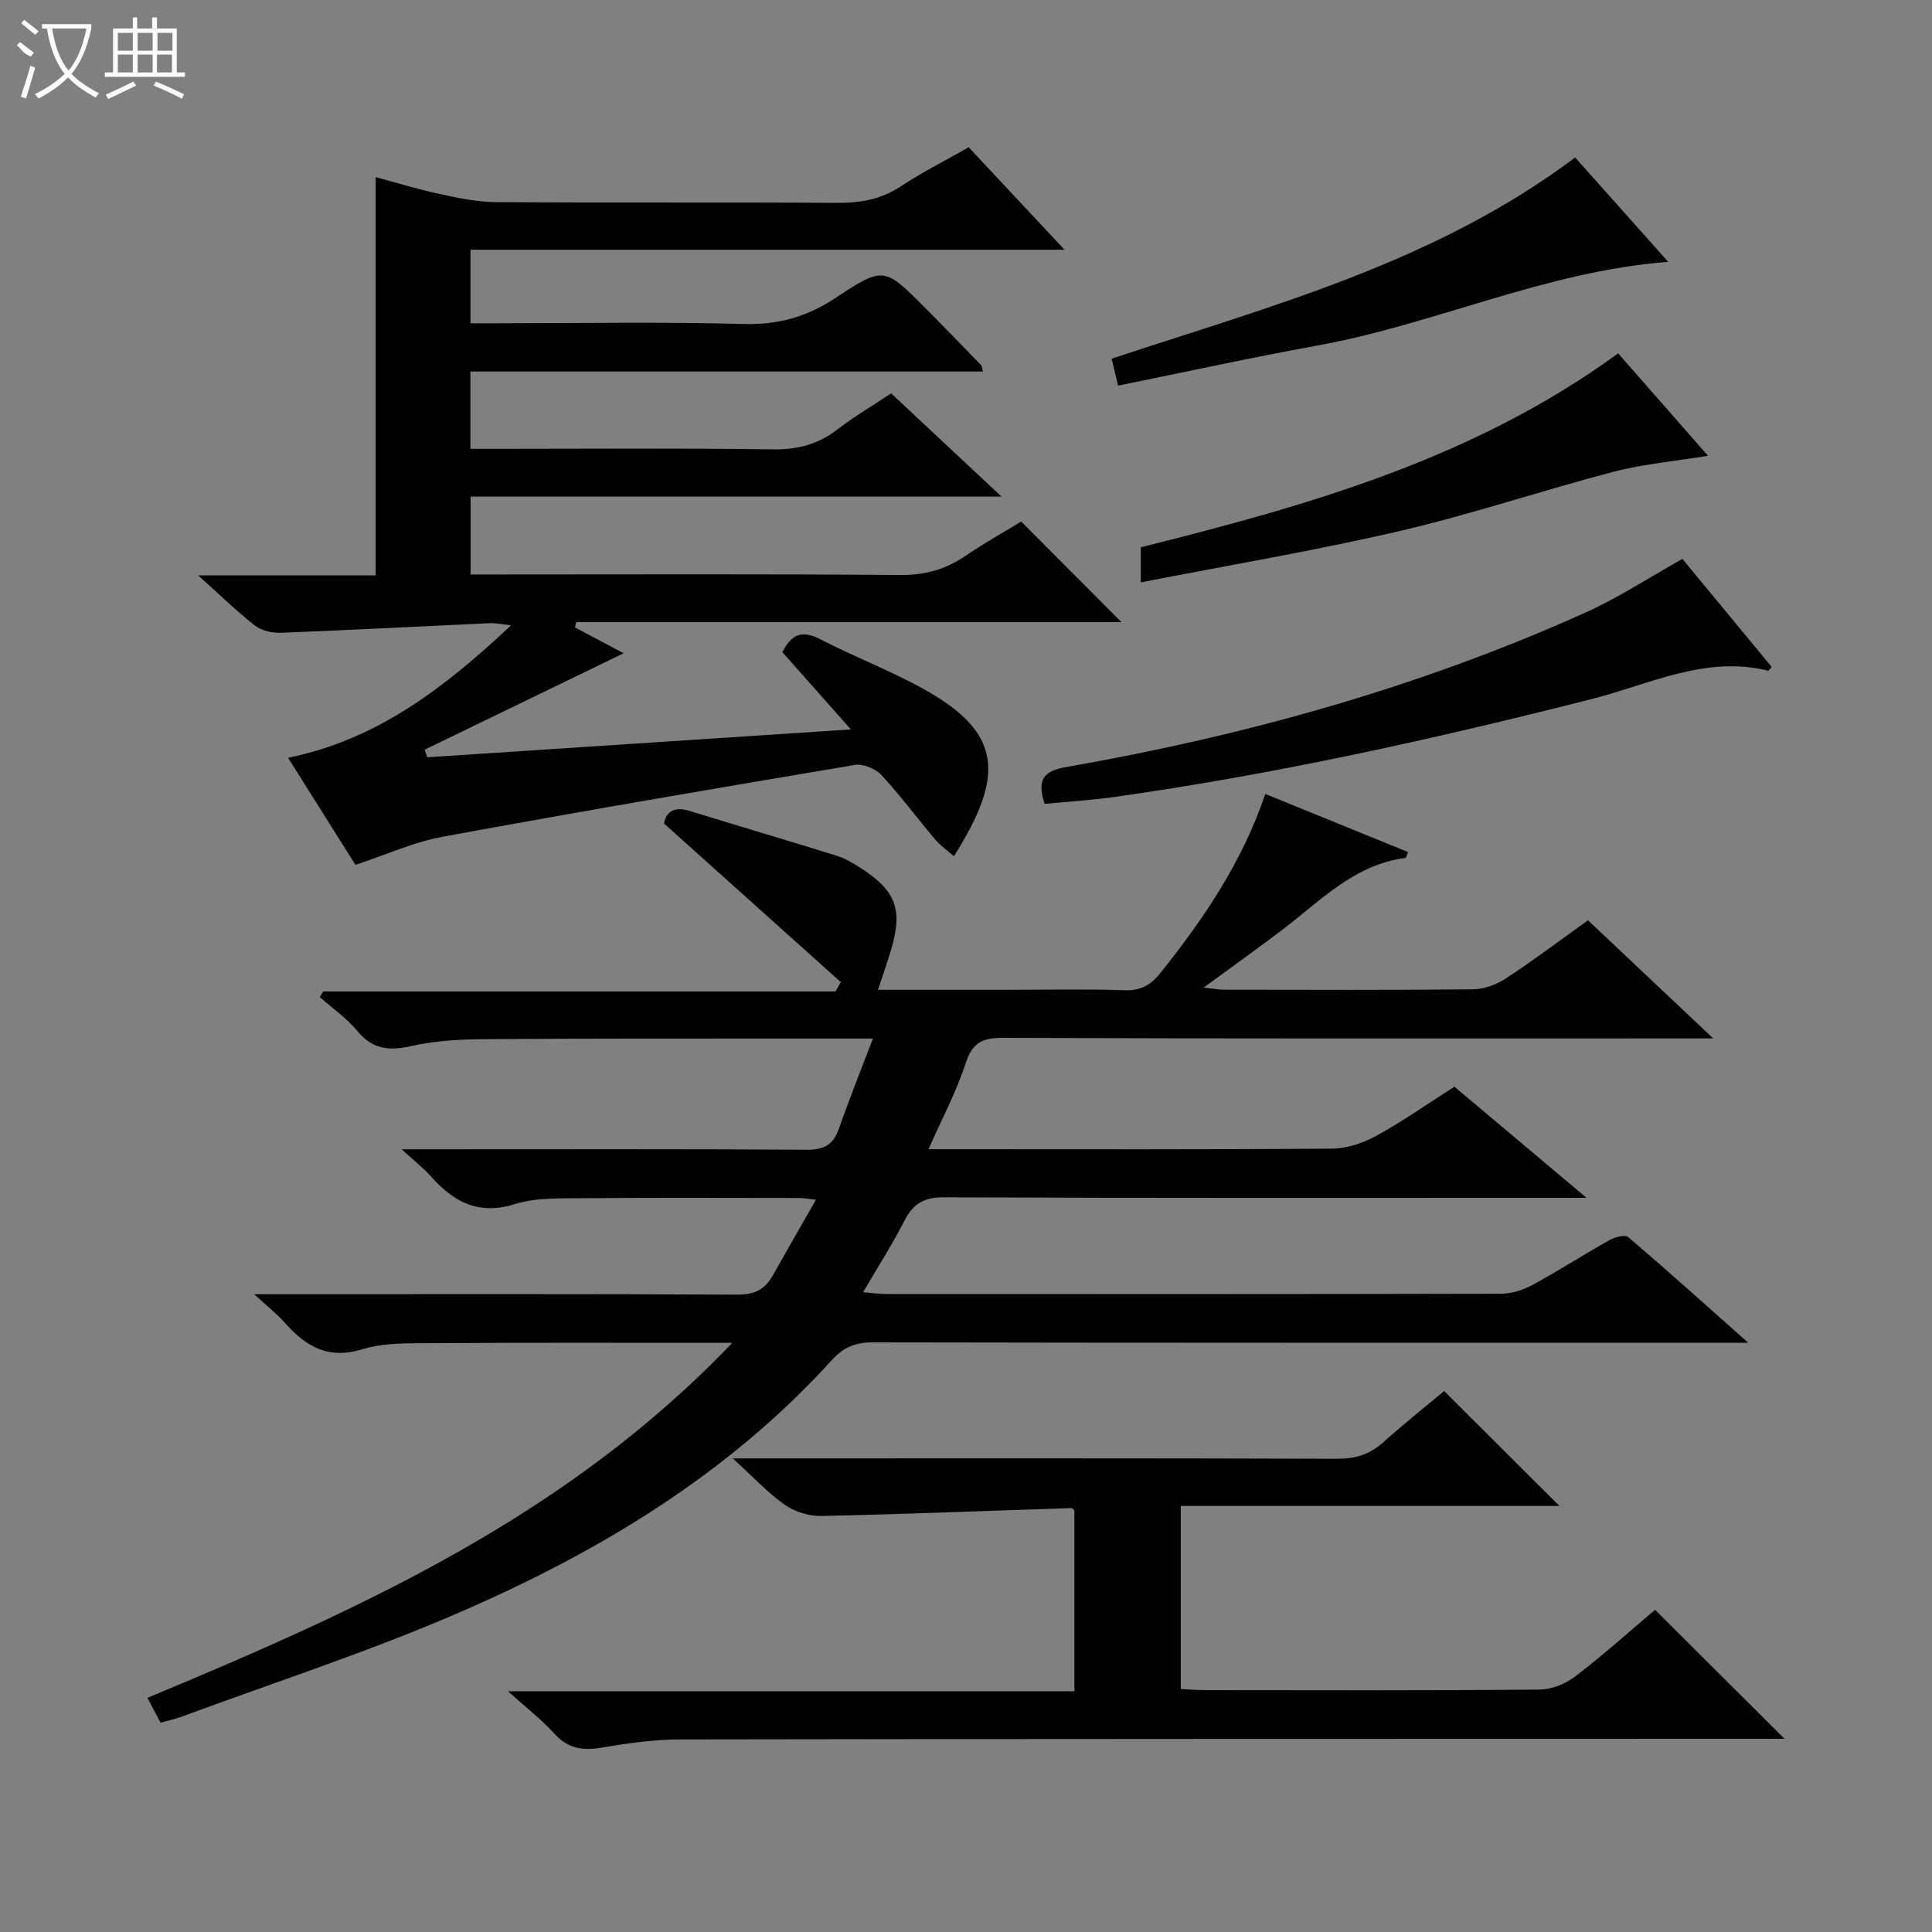 <svg enable-background="new 0 0 400 400" viewBox="0 0 400 400" xmlns="http://www.w3.org/2000/svg"><rect x="0" y="0" width="400" height="400" fill="#808080" stroke="none"/><g fill="#010102"><path d="m174.09 203.35c-12.06-10.82-24.11-21.64-36.61-32.85.39-2.28 1.93-3.65 5.3-2.61 10.15 3.14 20.34 6.13 30.47 9.29 1.72.54 3.34 1.5 4.87 2.48 7.45 4.79 8.87 8.69 6.31 17.17-.76 2.52-1.63 5.01-2.65 8.1h26.57c8.17 0 16.34-.19 24.5.09 3.43.12 5.5-1.17 7.51-3.7 8.83-11.11 16.78-22.71 21.61-36.94 10.09 4.11 19.8 8.06 29.55 12.03-.3.69-.4 1.2-.56 1.22-10.55 1.37-17.53 8.83-25.39 14.81-5.15 3.91-10.42 7.67-16.36 12.02 1.91.21 3.08.45 4.25.45 17.17.02 34.33.1 51.5-.08 2.29-.02 4.86-.97 6.81-2.25 5.69-3.73 11.14-7.84 17.01-12.04 8.4 7.92 16.68 15.73 25.92 24.45-3 0-4.76 0-6.51 0-46.83 0-93.66.07-140.49-.11-4.32-.02-6.38.96-7.78 5.28-1.92 5.93-4.92 11.51-7.69 17.77h5.64c26 0 52 .09 78-.12 3.09-.03 6.44-1.2 9.19-2.71 5.38-2.95 10.42-6.51 16.06-10.11 8.71 7.32 17.42 14.65 27.36 23.01-3.13 0-4.86 0-6.58 0-42.17 0-84.33.07-126.5-.11-4.11-.02-6.33 1.32-8.13 4.82-2.49 4.86-5.45 9.48-8.58 14.83 1.9.16 3.26.37 4.62.37 42.5.02 85 .04 127.5-.06 2.18-.01 4.55-.77 6.48-1.82 5.4-2.93 10.58-6.27 15.94-9.28 1.11-.62 3.22-1.19 3.88-.62 8.03 6.85 15.88 13.91 24.84 21.87-3.22 0-4.98 0-6.74 0-58.16 0-116.33.03-174.49-.08-3.64-.01-6.07 1-8.55 3.73-21.46 23.64-48.25 39.7-77.13 52.22-18.7 8.11-38.18 14.42-57.32 21.51-1.37.51-2.81.81-4.48 1.28-.9-1.72-1.73-3.29-2.71-5.14 43.8-18.26 86.67-37.43 121.08-73.5-2.9 0-4.3 0-5.7 0-18.83 0-37.67-.06-56.5.07-4.81.03-9.86-.13-14.35 1.25-7.1 2.19-11.73-.55-16.08-5.47-1.6-1.81-3.54-3.32-6.35-5.92h6.57c31.17 0 62.33-.07 93.5.09 3.47.02 5.66-1.05 7.27-3.93 2.83-5.04 5.72-10.04 8.96-15.72-1.74-.19-2.62-.36-3.5-.36-15-.01-30-.09-45 .05-4.64.04-9.53-.14-13.86 1.22-7.56 2.37-12.68-.49-17.39-5.78-1.5-1.69-3.32-3.09-6.02-5.57h6.43c25.83 0 51.67-.08 77.5.09 3.57.02 5.44-1.06 6.6-4.37 2.12-6.06 4.52-12.02 7.04-18.65-6.81 0-12.62 0-18.44 0-20.83.02-41.67-.04-62.5.13-4.97.04-10.04.38-14.87 1.47-4.55 1.03-7.88.53-10.97-3.2-2.19-2.65-5.13-4.67-7.73-6.98.23-.39.45-.78.68-1.17h106.07c.38-.65.75-1.29 1.12-1.92z"/><path d="m119.05 129.9c3.57 1.89 7.13 3.79 10.07 5.35-13.72 6.65-27.45 13.31-41.19 19.96.17.53.34 1.05.51 1.58 28.86-1.9 57.72-3.8 87.73-5.77-5.15-5.81-9.62-10.85-14.18-15.99 1.76-3.57 3.93-4.71 7.82-2.69 7.07 3.66 14.57 6.5 21.51 10.37 16.23 9.04 16.73 17.84 6.18 34.56-1.34-1.17-2.77-2.15-3.85-3.43-3.76-4.44-7.22-9.13-11.17-13.38-1.22-1.31-3.79-2.38-5.49-2.09-28.47 4.78-56.92 9.64-85.31 14.86-5.96 1.1-11.65 3.7-18.09 5.82-4.41-7-8.98-14.27-13.95-22.16 18.53-3.76 32.46-14.57 46.18-27.43-1.95-.21-3.15-.49-4.35-.44-14.44.66-28.87 1.43-43.31 1.99-1.79.07-4-.42-5.37-1.49-3.79-2.95-7.25-6.34-11.76-10.4h36.75c0-27.75 0-54.81 0-82.45 4.14 1.11 8.64 2.5 13.23 3.49 3.86.83 7.81 1.66 11.73 1.69 23.5.16 47-.01 70.49.15 4.81.03 9.09-.67 13.19-3.37 4.42-2.92 9.18-5.32 14.14-8.14 6.45 6.89 12.79 13.68 19.83 21.21-41.41 0-82.02 0-122.98 0v15.23h5.11c17.17 0 34.34-.32 51.49.15 7.18.2 13.15-1.52 19.06-5.45 9.9-6.56 10.07-6.33 18.57 2.21 3.88 3.9 7.7 7.85 11.52 11.8.17.18.15.55.34 1.28-35.34 0-70.56 0-106.11 0v16.01h5.17c19.17 0 38.33-.16 57.49.11 5.1.07 9.35-1.05 13.35-4.14 3.39-2.62 7.12-4.81 11.1-7.46 7.45 6.97 14.79 13.84 22.86 21.38-37.13 0-73.35 0-109.93 0v16.12h5.5c27.83 0 55.66-.12 83.49.11 5.1.04 9.36-1.16 13.48-3.97 3.95-2.69 8.15-5.03 11.53-7.1 7.21 7.23 13.97 14.01 20.75 20.82-37.41 0-75.15 0-112.88 0-.08.37-.17.73-.25 1.1z"/><path d="m299 288c8.25 8.23 15.98 15.94 23.85 23.79-25.89 0-51.94 0-78.39 0v37.89c1.65.08 3.27.24 4.88.24 23.16.02 46.32.1 69.47-.11 2.51-.02 5.4-1.24 7.43-2.8 5.8-4.44 11.24-9.34 16.42-13.72 8.97 8.94 17.74 17.68 26.81 26.71-1.8 0-3.71 0-5.62 0-74.3.02-148.61 0-222.91.13-5.45.01-10.95.77-16.33 1.69-3.92.67-6.98.25-9.8-2.86-2.66-2.93-5.85-5.39-9.65-8.81h117.28c0-12.83 0-25.07 0-37.4-.15-.13-.4-.53-.64-.52-17.25.56-34.5 1.26-51.76 1.64-2.52.05-5.47-.86-7.53-2.3-3.51-2.46-6.48-5.69-10.81-9.63h6.25c39.65 0 79.3-.05 118.95.08 3.74.01 6.67-.89 9.43-3.36 4.22-3.78 8.65-7.3 12.67-10.66z"/><path d="m216.28 166.43c-1.71-5.13-.1-6.82 4.45-7.62 37.07-6.48 73.13-16.51 107.52-31.98 6.78-3.05 13.07-7.19 20.07-11.11 5.86 7.08 12.18 14.73 18.48 22.35-.37.42-.6.82-.73.79-12.94-3.21-24.49 2.81-36.38 5.83-32.52 8.27-65.22 15.52-98.45 20.24-4.91.72-9.86 1.01-14.96 1.5z"/><path d="m335.02 73.16c6.07 6.92 12.19 13.9 18.6 21.2-6.85 1.13-13.39 1.7-19.65 3.34-14.77 3.86-29.28 8.78-44.13 12.23-17.59 4.09-35.43 7.08-53.65 10.64 0-2.8 0-4.87 0-7.26 34.53-8.63 68.84-18.27 98.83-40.15z"/><path d="m231.49 79.84c-.6-2.48-.94-3.89-1.34-5.58 33.07-10.95 66.94-19.88 95.97-41.65 6.3 7.06 12.72 14.26 19.26 21.6-25.47 1.96-48.25 12.91-72.59 17.32-13.67 2.48-27.24 5.46-41.3 8.31z"/></g><path d="m6.4 11.7c-2-.8-1.9-1.6-2.9-2.3l.6-.7c.9.7 1.9 1.4 2.9 2.2zm-2.1 8.3c.7-2.1 1.4-4.2 2-6.4.2.1.6.3 1 .4-.7 2.3-1.3 4.4-1.9 6.4zm3-12.8c-1.1-.9-2.1-1.7-2.9-2.4l.6-.7c1 .8 2 1.5 3 2.4zm1.4-1.3v-.9h10.2v.9c-.9 4.2-2.3 7.3-4.1 9.4 1.3 1.4 3.2 2.7 5.7 4-.2.2-.4.5-.7.9-2.5-1.4-4.4-2.7-5.7-4.2-1.4 1.5-3.5 3-6.1 4.4 0 0 0 0-.1-.1-.3-.4-.5-.7-.7-.8 2.7-1.3 4.7-2.8 6.2-4.2-1.8-2.2-3-5.3-3.7-9.4zm9.2 0h-7.1c.6 3.8 1.7 6.7 3.4 8.7 1.7-2 2.9-4.8 3.7-8.7z" fill="#fbfcfa"/><path d="m31.6 3.6h.9v2.3h4.1v9.1h1.7v.9h-16.6v-.9h1.7v-9.1h4.1v-2.3h.9v2.3h3.1v-2.3zm-4 13.3.6.8c-1.9.9-3.8 1.9-5.8 2.8-.2-.3-.3-.6-.5-.9 2-.9 3.9-1.8 5.7-2.7zm-3.2-10.1v3.7h3.1v-3.7zm0 4.5v3.7h3.1v-3.7zm4.1-4.5v3.7h3.1v-3.7zm0 4.5v3.7h3.1v-3.7zm9.1 9.1c-2.1-1.1-4.1-2-5.8-2.7l.5-.8c2.2.9 4.1 1.8 5.8 2.6l-.4.9zm-1.9-13.6h-3.1v3.7h3.1zm-3.2 4.5v3.7h3.1v-3.7z" fill="#fbfcfa"/></svg>
